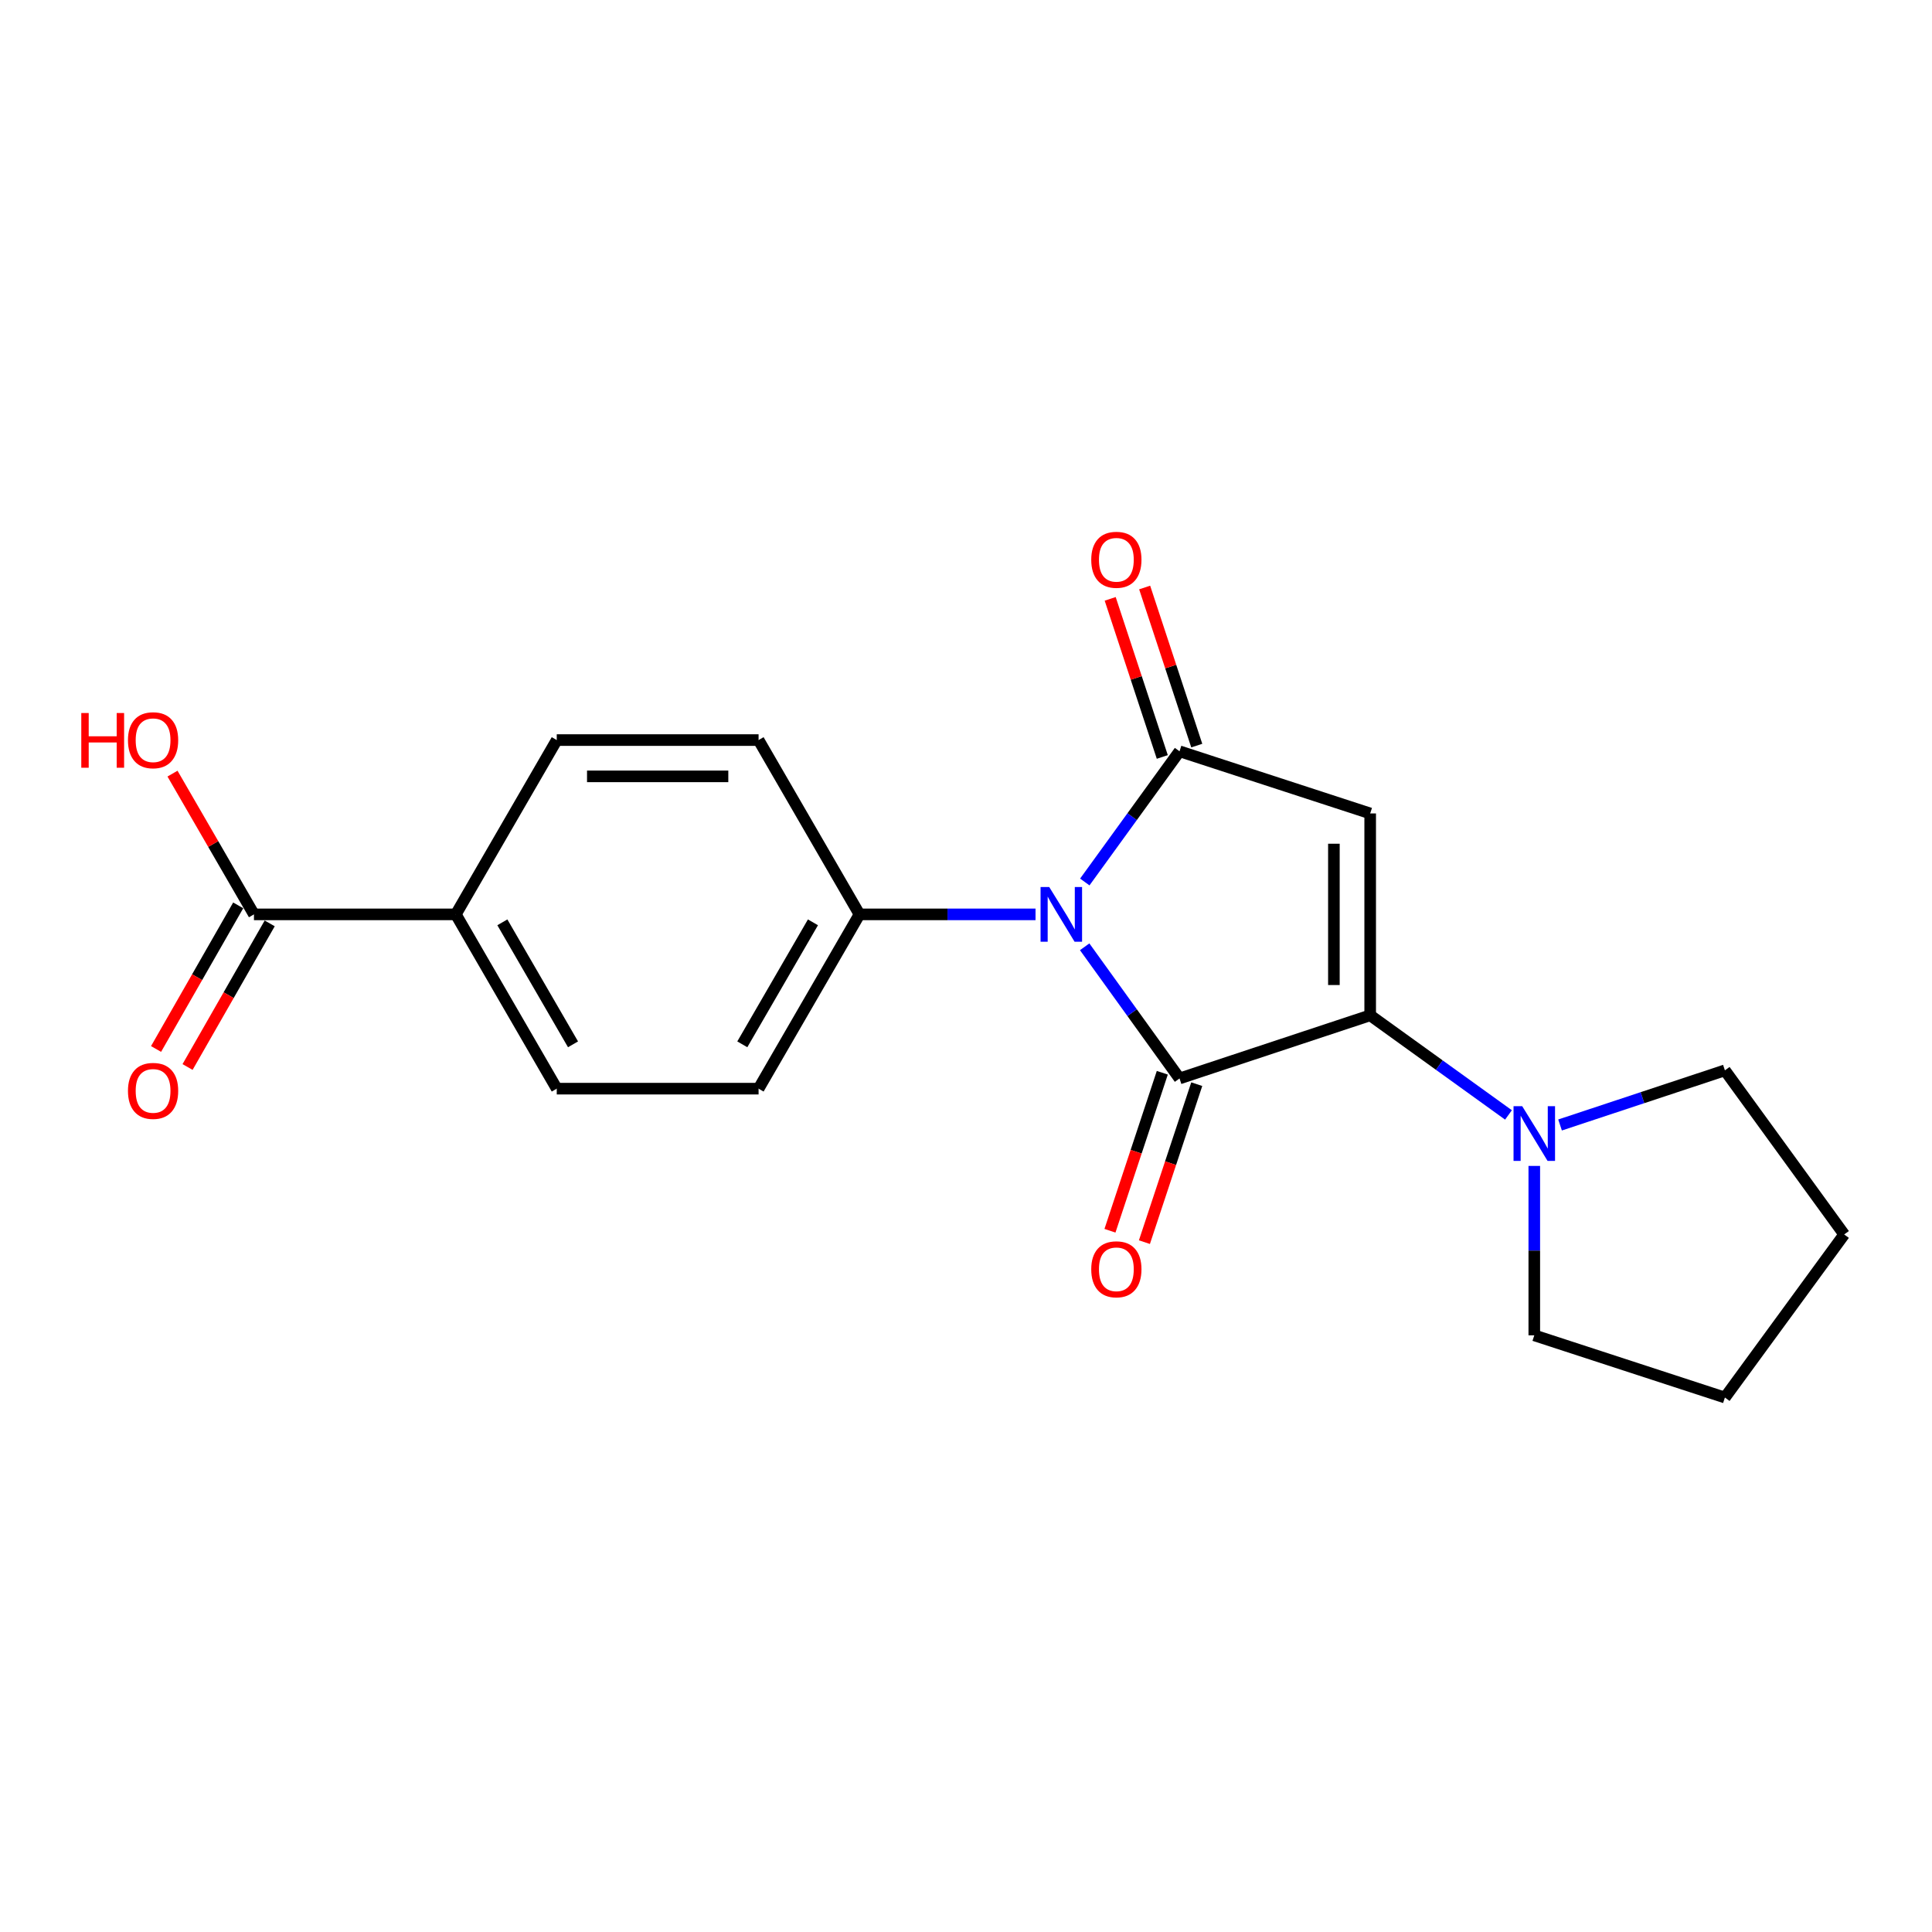 <?xml version='1.0' encoding='iso-8859-1'?>
<svg version='1.1' baseProfile='full'
              xmlns='http://www.w3.org/2000/svg'
                      xmlns:rdkit='http://www.rdkit.org/xml'
                      xmlns:xlink='http://www.w3.org/1999/xlink'
                  xml:space='preserve'
width='1000px' height='1000px' viewBox='0 0 1000 1000'>
<!-- END OF HEADER -->
<rect style='opacity:1.0;fill:#FFFFFF;stroke:none' width='1000' height='1000' x='0' y='0'> </rect>
<path class='bond-0' d='M 610.522,558.209 L 585.972,524.133' style='fill:none;fill-rule:evenodd;stroke:#000000;stroke-width:6px;stroke-linecap:butt;stroke-linejoin:miter;stroke-opacity:1' />
<path class='bond-0' d='M 585.972,524.133 L 561.422,490.057' style='fill:none;fill-rule:evenodd;stroke:#0000FF;stroke-width:6px;stroke-linecap:butt;stroke-linejoin:miter;stroke-opacity:1' />
<path class='bond-1' d='M 610.522,558.209 L 709.205,525.523' style='fill:none;fill-rule:evenodd;stroke:#000000;stroke-width:6px;stroke-linecap:butt;stroke-linejoin:miter;stroke-opacity:1' />
<path class='bond-7' d='M 601.606,555.255 L 588.061,596.142' style='fill:none;fill-rule:evenodd;stroke:#000000;stroke-width:6px;stroke-linecap:butt;stroke-linejoin:miter;stroke-opacity:1' />
<path class='bond-7' d='M 588.061,596.142 L 574.515,637.029' style='fill:none;fill-rule:evenodd;stroke:#FF0000;stroke-width:6px;stroke-linecap:butt;stroke-linejoin:miter;stroke-opacity:1' />
<path class='bond-7' d='M 619.438,561.163 L 605.892,602.05' style='fill:none;fill-rule:evenodd;stroke:#000000;stroke-width:6px;stroke-linecap:butt;stroke-linejoin:miter;stroke-opacity:1' />
<path class='bond-7' d='M 605.892,602.05 L 592.347,642.937' style='fill:none;fill-rule:evenodd;stroke:#FF0000;stroke-width:6px;stroke-linecap:butt;stroke-linejoin:miter;stroke-opacity:1' />
<path class='bond-3' d='M 561.488,456.514 L 586.005,422.689' style='fill:none;fill-rule:evenodd;stroke:#0000FF;stroke-width:6px;stroke-linecap:butt;stroke-linejoin:miter;stroke-opacity:1' />
<path class='bond-3' d='M 586.005,422.689 L 610.522,388.864' style='fill:none;fill-rule:evenodd;stroke:#000000;stroke-width:6px;stroke-linecap:butt;stroke-linejoin:miter;stroke-opacity:1' />
<path class='bond-5' d='M 535.984,473.28 L 490.428,473.28' style='fill:none;fill-rule:evenodd;stroke:#0000FF;stroke-width:6px;stroke-linecap:butt;stroke-linejoin:miter;stroke-opacity:1' />
<path class='bond-5' d='M 490.428,473.28 L 444.871,473.28' style='fill:none;fill-rule:evenodd;stroke:#000000;stroke-width:6px;stroke-linecap:butt;stroke-linejoin:miter;stroke-opacity:1' />
<path class='bond-2' d='M 709.205,525.523 L 709.205,421.038' style='fill:none;fill-rule:evenodd;stroke:#000000;stroke-width:6px;stroke-linecap:butt;stroke-linejoin:miter;stroke-opacity:1' />
<path class='bond-2' d='M 690.42,509.85 L 690.42,436.711' style='fill:none;fill-rule:evenodd;stroke:#000000;stroke-width:6px;stroke-linecap:butt;stroke-linejoin:miter;stroke-opacity:1' />
<path class='bond-4' d='M 709.205,525.523 L 744.996,551.305' style='fill:none;fill-rule:evenodd;stroke:#000000;stroke-width:6px;stroke-linecap:butt;stroke-linejoin:miter;stroke-opacity:1' />
<path class='bond-4' d='M 744.996,551.305 L 780.787,577.088' style='fill:none;fill-rule:evenodd;stroke:#0000FF;stroke-width:6px;stroke-linecap:butt;stroke-linejoin:miter;stroke-opacity:1' />
<path class='bond-20' d='M 709.205,421.038 L 610.522,388.864' style='fill:none;fill-rule:evenodd;stroke:#000000;stroke-width:6px;stroke-linecap:butt;stroke-linejoin:miter;stroke-opacity:1' />
<path class='bond-8' d='M 619.442,385.924 L 605.957,345.007' style='fill:none;fill-rule:evenodd;stroke:#000000;stroke-width:6px;stroke-linecap:butt;stroke-linejoin:miter;stroke-opacity:1' />
<path class='bond-8' d='M 605.957,345.007 L 592.472,304.09' style='fill:none;fill-rule:evenodd;stroke:#FF0000;stroke-width:6px;stroke-linecap:butt;stroke-linejoin:miter;stroke-opacity:1' />
<path class='bond-8' d='M 601.602,391.804 L 588.116,350.887' style='fill:none;fill-rule:evenodd;stroke:#000000;stroke-width:6px;stroke-linecap:butt;stroke-linejoin:miter;stroke-opacity:1' />
<path class='bond-8' d='M 588.116,350.887 L 574.631,309.97' style='fill:none;fill-rule:evenodd;stroke:#FF0000;stroke-width:6px;stroke-linecap:butt;stroke-linejoin:miter;stroke-opacity:1' />
<path class='bond-16' d='M 794.144,603.481 L 794.144,647.322' style='fill:none;fill-rule:evenodd;stroke:#0000FF;stroke-width:6px;stroke-linecap:butt;stroke-linejoin:miter;stroke-opacity:1' />
<path class='bond-16' d='M 794.144,647.322 L 794.144,691.164' style='fill:none;fill-rule:evenodd;stroke:#000000;stroke-width:6px;stroke-linecap:butt;stroke-linejoin:miter;stroke-opacity:1' />
<path class='bond-17' d='M 807.482,582.289 L 850.144,568.151' style='fill:none;fill-rule:evenodd;stroke:#0000FF;stroke-width:6px;stroke-linecap:butt;stroke-linejoin:miter;stroke-opacity:1' />
<path class='bond-17' d='M 850.144,568.151 L 892.806,554.014' style='fill:none;fill-rule:evenodd;stroke:#000000;stroke-width:6px;stroke-linecap:butt;stroke-linejoin:miter;stroke-opacity:1' />
<path class='bond-11' d='M 444.871,473.28 L 392.639,383.061' style='fill:none;fill-rule:evenodd;stroke:#000000;stroke-width:6px;stroke-linecap:butt;stroke-linejoin:miter;stroke-opacity:1' />
<path class='bond-12' d='M 444.871,473.28 L 392.639,563.489' style='fill:none;fill-rule:evenodd;stroke:#000000;stroke-width:6px;stroke-linecap:butt;stroke-linejoin:miter;stroke-opacity:1' />
<path class='bond-12' d='M 420.78,477.399 L 384.217,540.545' style='fill:none;fill-rule:evenodd;stroke:#000000;stroke-width:6px;stroke-linecap:butt;stroke-linejoin:miter;stroke-opacity:1' />
<path class='bond-6' d='M 131.446,473.28 L 235.932,473.28' style='fill:none;fill-rule:evenodd;stroke:#000000;stroke-width:6px;stroke-linecap:butt;stroke-linejoin:miter;stroke-opacity:1' />
<path class='bond-10' d='M 123.293,468.617 L 102.035,505.785' style='fill:none;fill-rule:evenodd;stroke:#000000;stroke-width:6px;stroke-linecap:butt;stroke-linejoin:miter;stroke-opacity:1' />
<path class='bond-10' d='M 102.035,505.785 L 80.776,542.952' style='fill:none;fill-rule:evenodd;stroke:#FF0000;stroke-width:6px;stroke-linecap:butt;stroke-linejoin:miter;stroke-opacity:1' />
<path class='bond-10' d='M 139.599,477.944 L 118.341,515.111' style='fill:none;fill-rule:evenodd;stroke:#000000;stroke-width:6px;stroke-linecap:butt;stroke-linejoin:miter;stroke-opacity:1' />
<path class='bond-10' d='M 118.341,515.111 L 97.082,552.279' style='fill:none;fill-rule:evenodd;stroke:#FF0000;stroke-width:6px;stroke-linecap:butt;stroke-linejoin:miter;stroke-opacity:1' />
<path class='bond-15' d='M 131.446,473.28 L 110.365,436.854' style='fill:none;fill-rule:evenodd;stroke:#000000;stroke-width:6px;stroke-linecap:butt;stroke-linejoin:miter;stroke-opacity:1' />
<path class='bond-15' d='M 110.365,436.854 L 89.285,400.427' style='fill:none;fill-rule:evenodd;stroke:#FF0000;stroke-width:6px;stroke-linecap:butt;stroke-linejoin:miter;stroke-opacity:1' />
<path class='bond-9' d='M 235.932,473.28 L 288.174,563.489' style='fill:none;fill-rule:evenodd;stroke:#000000;stroke-width:6px;stroke-linecap:butt;stroke-linejoin:miter;stroke-opacity:1' />
<path class='bond-9' d='M 260.024,477.398 L 296.593,540.544' style='fill:none;fill-rule:evenodd;stroke:#000000;stroke-width:6px;stroke-linecap:butt;stroke-linejoin:miter;stroke-opacity:1' />
<path class='bond-22' d='M 235.932,473.28 L 288.174,383.061' style='fill:none;fill-rule:evenodd;stroke:#000000;stroke-width:6px;stroke-linecap:butt;stroke-linejoin:miter;stroke-opacity:1' />
<path class='bond-13' d='M 392.639,383.061 L 288.174,383.061' style='fill:none;fill-rule:evenodd;stroke:#000000;stroke-width:6px;stroke-linecap:butt;stroke-linejoin:miter;stroke-opacity:1' />
<path class='bond-13' d='M 376.969,401.846 L 303.844,401.846' style='fill:none;fill-rule:evenodd;stroke:#000000;stroke-width:6px;stroke-linecap:butt;stroke-linejoin:miter;stroke-opacity:1' />
<path class='bond-14' d='M 392.639,563.489 L 288.174,563.489' style='fill:none;fill-rule:evenodd;stroke:#000000;stroke-width:6px;stroke-linecap:butt;stroke-linejoin:miter;stroke-opacity:1' />
<path class='bond-19' d='M 794.144,691.164 L 892.806,723.359' style='fill:none;fill-rule:evenodd;stroke:#000000;stroke-width:6px;stroke-linecap:butt;stroke-linejoin:miter;stroke-opacity:1' />
<path class='bond-18' d='M 892.806,554.014 L 954.545,638.952' style='fill:none;fill-rule:evenodd;stroke:#000000;stroke-width:6px;stroke-linecap:butt;stroke-linejoin:miter;stroke-opacity:1' />
<path class='bond-21' d='M 954.545,638.952 L 892.806,723.359' style='fill:none;fill-rule:evenodd;stroke:#000000;stroke-width:6px;stroke-linecap:butt;stroke-linejoin:miter;stroke-opacity:1' />
<path  class='atom-1' d='M 543.076 459.12
L 552.356 474.12
Q 553.276 475.6, 554.756 478.28
Q 556.236 480.96, 556.316 481.12
L 556.316 459.12
L 560.076 459.12
L 560.076 487.44
L 556.196 487.44
L 546.236 471.04
Q 545.076 469.12, 543.836 466.92
Q 542.636 464.72, 542.276 464.04
L 542.276 487.44
L 538.596 487.44
L 538.596 459.12
L 543.076 459.12
' fill='#0000FF'/>
<path  class='atom-5' d='M 787.884 572.55
L 797.164 587.55
Q 798.084 589.03, 799.564 591.71
Q 801.044 594.39, 801.124 594.55
L 801.124 572.55
L 804.884 572.55
L 804.884 600.87
L 801.004 600.87
L 791.044 584.47
Q 789.884 582.55, 788.644 580.35
Q 787.444 578.15, 787.084 577.47
L 787.084 600.87
L 783.404 600.87
L 783.404 572.55
L 787.884 572.55
' fill='#0000FF'/>
<path  class='atom-8' d='M 564.826 656.982
Q 564.826 650.182, 568.186 646.382
Q 571.546 642.582, 577.826 642.582
Q 584.106 642.582, 587.466 646.382
Q 590.826 650.182, 590.826 656.982
Q 590.826 663.862, 587.426 667.782
Q 584.026 671.662, 577.826 671.662
Q 571.586 671.662, 568.186 667.782
Q 564.826 663.902, 564.826 656.982
M 577.826 668.462
Q 582.146 668.462, 584.466 665.582
Q 586.826 662.662, 586.826 656.982
Q 586.826 651.422, 584.466 648.622
Q 582.146 645.782, 577.826 645.782
Q 573.506 645.782, 571.146 648.582
Q 568.826 651.382, 568.826 656.982
Q 568.826 662.702, 571.146 665.582
Q 573.506 668.462, 577.826 668.462
' fill='#FF0000'/>
<path  class='atom-9' d='M 564.826 289.739
Q 564.826 282.939, 568.186 279.139
Q 571.546 275.339, 577.826 275.339
Q 584.106 275.339, 587.466 279.139
Q 590.826 282.939, 590.826 289.739
Q 590.826 296.619, 587.426 300.539
Q 584.026 304.419, 577.826 304.419
Q 571.586 304.419, 568.186 300.539
Q 564.826 296.659, 564.826 289.739
M 577.826 301.219
Q 582.146 301.219, 584.466 298.339
Q 586.826 295.419, 586.826 289.739
Q 586.826 284.179, 584.466 281.379
Q 582.146 278.539, 577.826 278.539
Q 573.506 278.539, 571.146 281.339
Q 568.826 284.139, 568.826 289.739
Q 568.826 295.459, 571.146 298.339
Q 573.506 301.219, 577.826 301.219
' fill='#FF0000'/>
<path  class='atom-11' d='M 66.235 564.644
Q 66.235 557.844, 69.595 554.044
Q 72.955 550.244, 79.235 550.244
Q 85.515 550.244, 88.875 554.044
Q 92.235 557.844, 92.235 564.644
Q 92.235 571.524, 88.835 575.444
Q 85.435 579.324, 79.235 579.324
Q 72.995 579.324, 69.595 575.444
Q 66.235 571.564, 66.235 564.644
M 79.235 576.124
Q 83.555 576.124, 85.875 573.244
Q 88.235 570.324, 88.235 564.644
Q 88.235 559.084, 85.875 556.284
Q 83.555 553.444, 79.235 553.444
Q 74.915 553.444, 72.555 556.244
Q 70.235 559.044, 70.235 564.644
Q 70.235 570.364, 72.555 573.244
Q 74.915 576.124, 79.235 576.124
' fill='#FF0000'/>
<path  class='atom-16' d='M 42.075 369.061
L 45.915 369.061
L 45.915 381.101
L 60.395 381.101
L 60.395 369.061
L 64.235 369.061
L 64.235 397.381
L 60.395 397.381
L 60.395 384.301
L 45.915 384.301
L 45.915 397.381
L 42.075 397.381
L 42.075 369.061
' fill='#FF0000'/>
<path  class='atom-16' d='M 66.235 383.141
Q 66.235 376.341, 69.595 372.541
Q 72.955 368.741, 79.235 368.741
Q 85.515 368.741, 88.875 372.541
Q 92.235 376.341, 92.235 383.141
Q 92.235 390.021, 88.835 393.941
Q 85.435 397.821, 79.235 397.821
Q 72.995 397.821, 69.595 393.941
Q 66.235 390.061, 66.235 383.141
M 79.235 394.621
Q 83.555 394.621, 85.875 391.741
Q 88.235 388.821, 88.235 383.141
Q 88.235 377.581, 85.875 374.781
Q 83.555 371.941, 79.235 371.941
Q 74.915 371.941, 72.555 374.741
Q 70.235 377.541, 70.235 383.141
Q 70.235 388.861, 72.555 391.741
Q 74.915 394.621, 79.235 394.621
' fill='#FF0000'/>
</svg>
